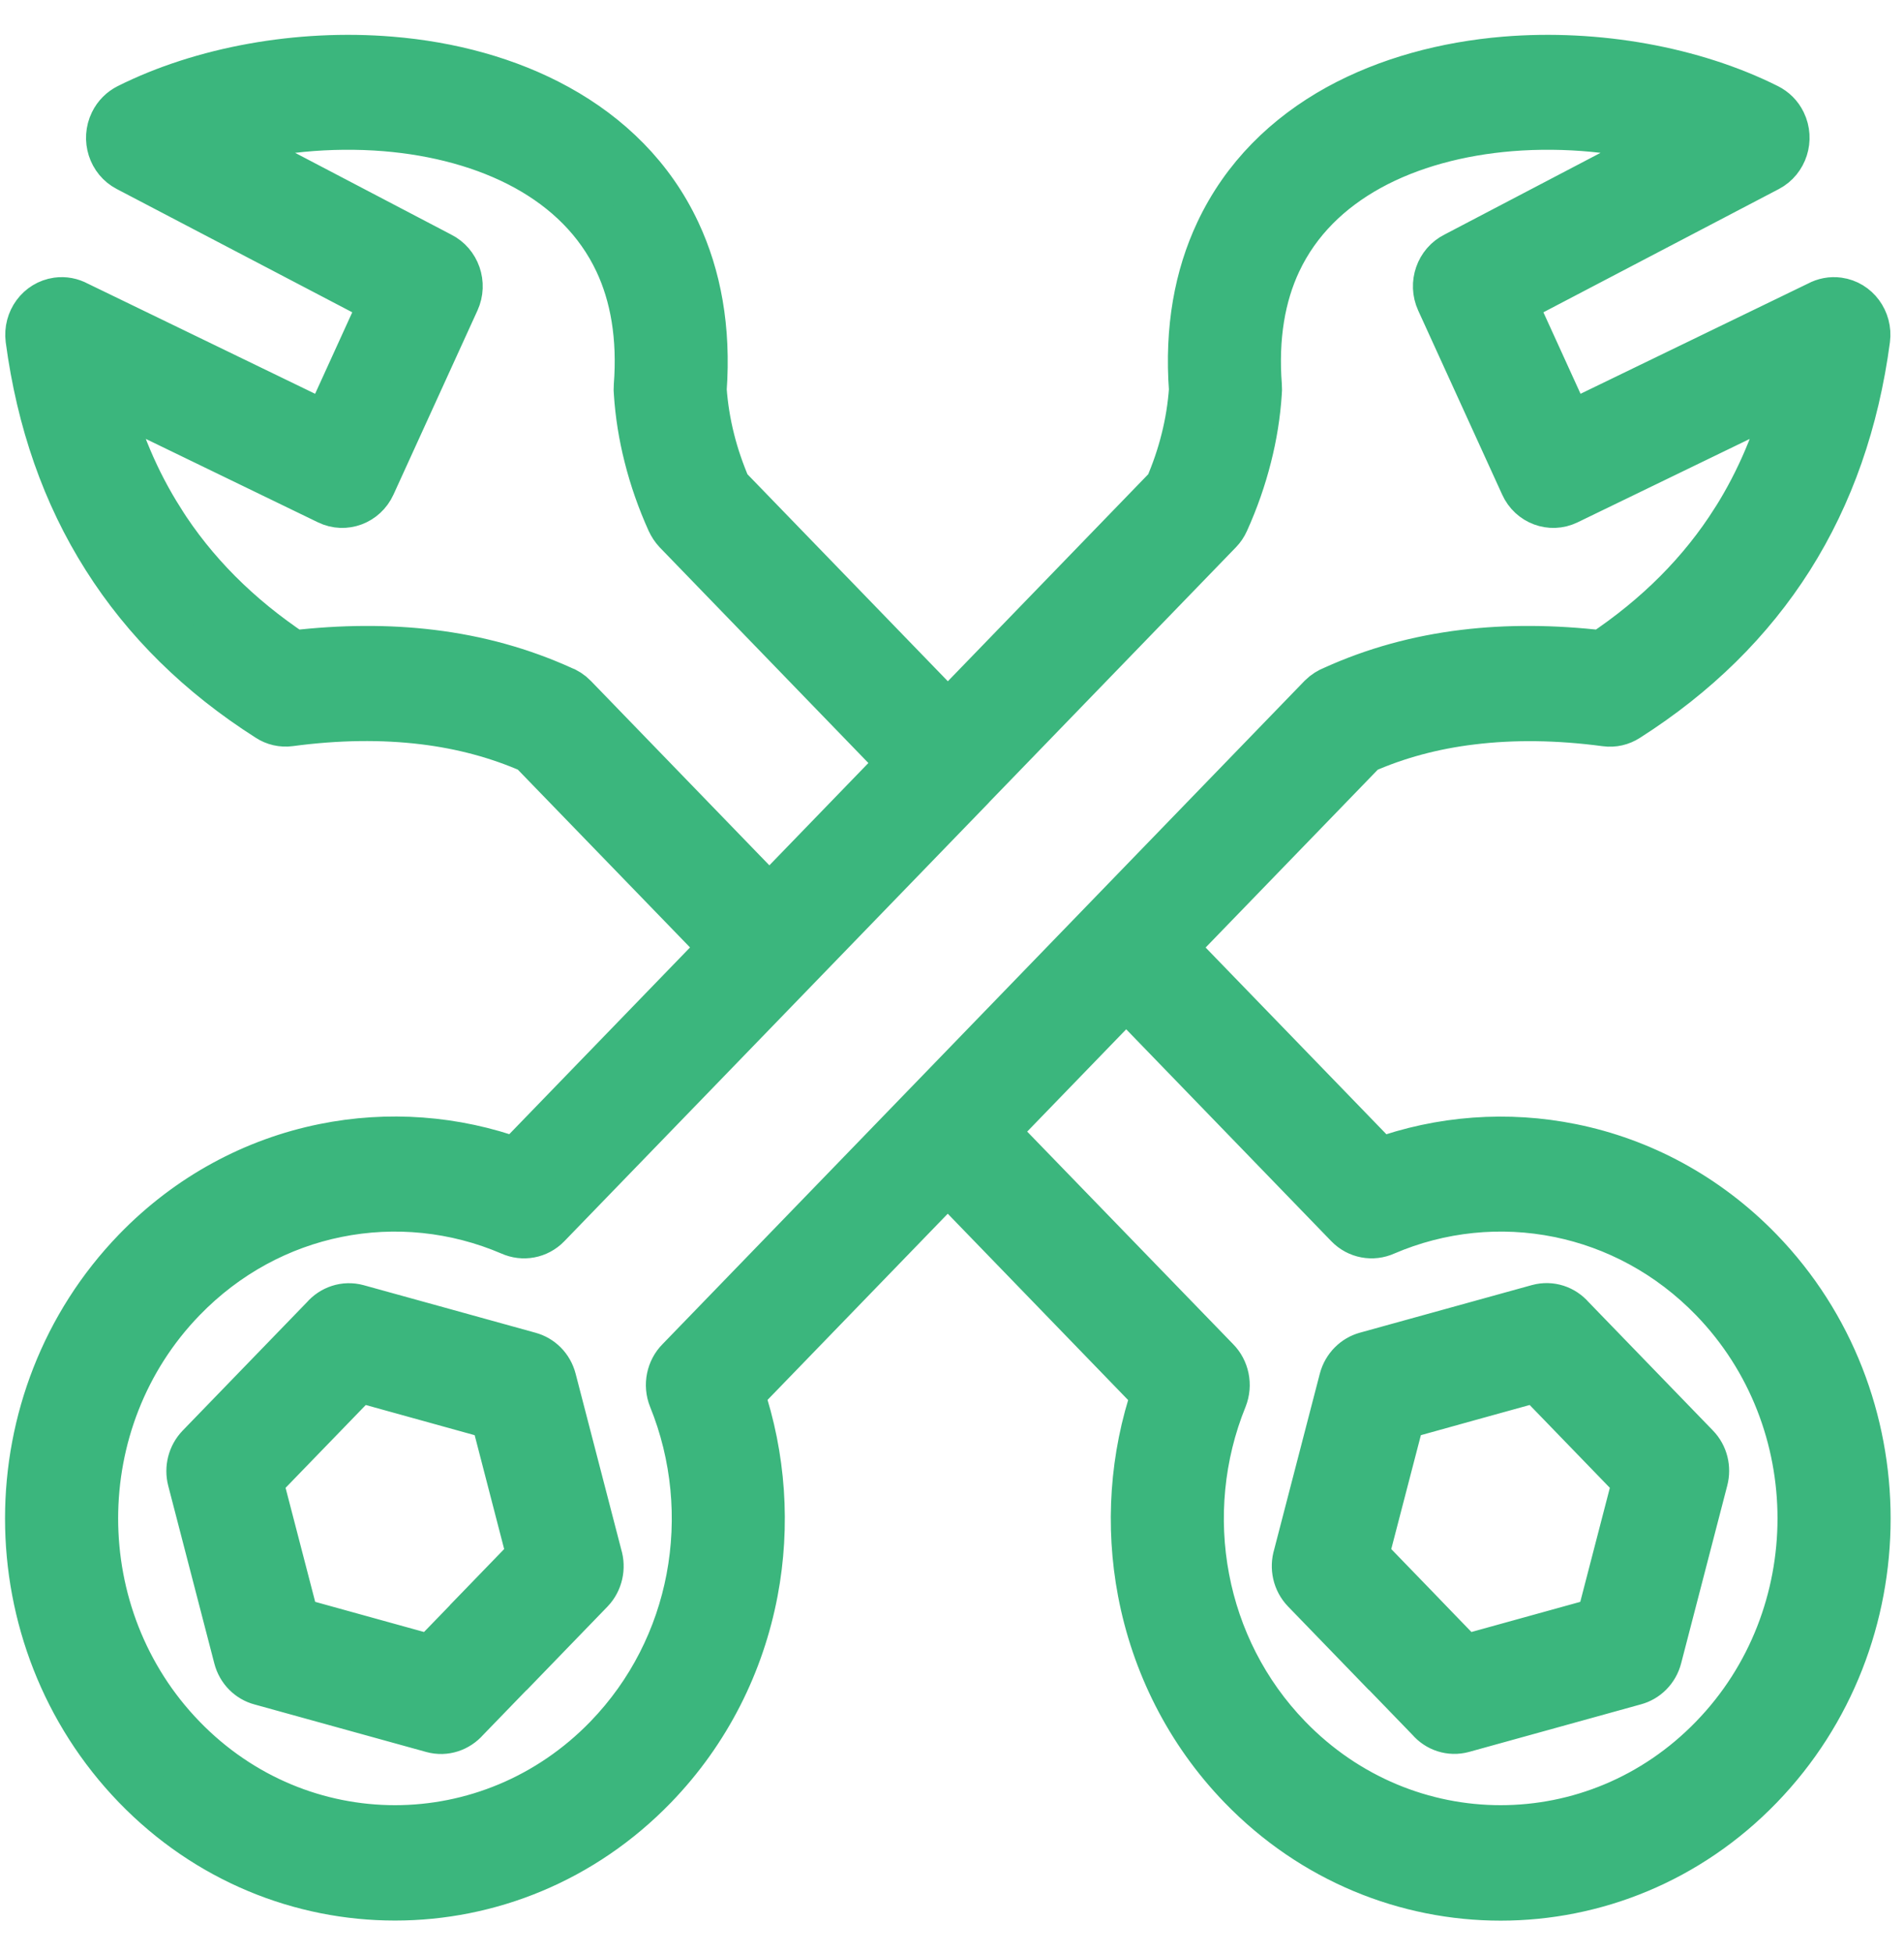 <svg width="39" height="40" viewBox="0 0 39 40" fill="none" xmlns="http://www.w3.org/2000/svg">
<mask id="path-1-outside-1_277_635" maskUnits="userSpaceOnUse" x="-0.389" y="0.222" width="40" height="40" fill="black">
<rect fill="white" x="-0.389" y="0.222" width="40" height="40"/>
<path fill-rule="evenodd" clip-rule="evenodd" d="M27.333 14.139C28.156 13.766 29.042 13.52 29.989 13.405C30.873 13.297 31.817 13.302 32.821 13.419C33.969 12.655 34.884 11.738 35.558 10.669L35.56 10.667C36.062 9.87 36.438 8.986 36.684 8.016L32.092 10.241C31.769 10.397 31.383 10.254 31.232 9.92L29.511 6.148C29.359 5.814 29.497 5.416 29.82 5.256L34.298 2.911C33.25 2.615 32.076 2.498 30.934 2.59C29.887 2.676 28.877 2.941 28.032 3.407C27.219 3.856 26.553 4.494 26.152 5.346C25.825 6.041 25.671 6.893 25.75 7.913C25.754 7.957 25.752 8.002 25.748 8.046C25.72 8.48 25.651 8.913 25.541 9.345C25.429 9.79 25.275 10.231 25.08 10.663C25.047 10.737 25.003 10.802 24.95 10.856L19.892 16.081L19.874 16.102L11.195 25.067C11 25.269 10.712 25.315 10.474 25.208C9.336 24.719 8.087 24.593 6.892 24.836C5.732 25.071 4.622 25.655 3.722 26.585C2.515 27.831 1.912 29.465 1.912 31.098C1.912 32.731 2.515 34.366 3.722 35.611C4.929 36.857 6.51 37.479 8.091 37.479C9.671 37.479 11.254 36.855 12.459 35.611C13.359 34.681 13.924 33.535 14.152 32.336C14.387 31.1 14.266 29.802 13.788 28.625C13.682 28.363 13.749 28.069 13.934 27.884L27.087 14.297C27.158 14.226 27.244 14.173 27.333 14.139ZM27.993 27.783L31.513 26.809C31.759 26.742 32.008 26.828 32.167 27.013L34.719 29.649C34.89 29.823 34.947 30.073 34.888 30.298L33.943 33.94C33.88 34.181 33.697 34.357 33.477 34.416L29.958 35.39C29.712 35.457 29.462 35.371 29.306 35.187L28.042 33.881L28.04 33.883L26.75 32.55C26.571 32.365 26.518 32.103 26.589 31.87L27.526 28.26C27.591 28.018 27.774 27.842 27.993 27.783ZM30.086 28.593L31.488 28.205L33.538 30.323L32.787 33.218L29.985 33.994C29.897 33.904 28.959 32.936 28.96 32.934L27.934 31.874L28.686 28.982L30.086 28.593ZM14.841 19.404L10.901 15.336C10.22 15.036 9.48 14.836 8.684 14.739C7.829 14.635 6.91 14.647 5.935 14.777C5.782 14.798 5.634 14.761 5.514 14.683C4.112 13.791 3.001 12.697 2.184 11.404C1.365 10.113 0.845 8.623 0.621 6.944C0.575 6.576 0.822 6.24 1.178 6.19C1.316 6.171 1.45 6.198 1.566 6.261L6.701 8.749L7.877 6.169L2.627 3.421C2.308 3.256 2.178 2.853 2.34 2.521C2.407 2.384 2.513 2.282 2.637 2.219C4.149 1.461 6.122 1.102 7.999 1.257C9.21 1.356 10.395 1.671 11.409 2.231C12.455 2.808 13.319 3.644 13.845 4.769C14.264 5.663 14.467 6.729 14.377 7.981C14.402 8.327 14.457 8.671 14.544 9.015C14.625 9.339 14.737 9.666 14.879 9.998L19.415 14.683L23.95 9.998C24.092 9.668 24.204 9.341 24.285 9.015C24.372 8.673 24.427 8.327 24.452 7.981C24.36 6.73 24.563 5.663 24.984 4.769C25.512 3.644 26.374 2.809 27.42 2.231C28.434 1.673 29.619 1.358 30.83 1.257C32.709 1.102 34.68 1.461 36.192 2.219C36.316 2.282 36.422 2.382 36.489 2.521C36.649 2.85 36.521 3.253 36.202 3.421L30.952 6.169L32.128 8.749L37.263 6.261C37.379 6.198 37.513 6.171 37.651 6.19C38.005 6.238 38.255 6.576 38.208 6.944C37.984 8.625 37.464 10.113 36.647 11.406C35.828 12.699 34.717 13.793 33.315 14.685C33.193 14.763 33.047 14.8 32.894 14.779C31.917 14.649 31.001 14.637 30.143 14.742C29.345 14.838 28.605 15.038 27.926 15.338L23.988 19.406L28.256 23.814C29.519 23.354 30.881 23.257 32.187 23.522C33.595 23.807 34.938 24.513 36.028 25.638C37.489 27.147 38.218 29.124 38.218 31.102C38.218 33.079 37.489 35.056 36.028 36.566C34.569 38.075 32.653 38.828 30.738 38.828C28.824 38.828 26.91 38.075 25.449 36.566C24.36 35.44 23.678 34.053 23.401 32.598C23.145 31.251 23.239 29.844 23.684 28.539L19.413 24.127L15.146 28.535C15.588 29.84 15.684 31.247 15.428 32.596C15.152 34.051 14.469 35.438 13.38 36.563C11.919 38.073 10.005 38.826 8.091 38.826C6.177 38.826 4.263 38.073 2.802 36.563C1.343 35.054 0.611 33.077 0.611 31.099C0.611 29.122 1.343 27.145 2.802 25.636C3.891 24.511 5.234 23.805 6.642 23.52C7.946 23.255 9.308 23.352 10.574 23.812L14.841 19.404ZM18.494 15.627L15.759 18.453L11.738 14.299C11.667 14.225 11.581 14.171 11.492 14.139C10.667 13.766 9.783 13.52 8.836 13.405C7.952 13.297 7.008 13.302 6.004 13.419C4.854 12.655 3.941 11.738 3.267 10.669V10.667C2.763 9.872 2.389 8.988 2.143 8.016L6.735 10.241C7.058 10.397 7.444 10.254 7.597 9.92L9.318 6.148C9.47 5.814 9.332 5.416 9.009 5.256L4.531 2.911C5.581 2.615 6.753 2.498 7.895 2.59C8.942 2.676 9.952 2.941 10.797 3.407C11.61 3.856 12.276 4.494 12.677 5.346C13.004 6.041 13.158 6.893 13.079 7.913C13.075 7.957 13.077 8.002 13.081 8.046C13.109 8.48 13.178 8.912 13.288 9.345C13.4 9.79 13.554 10.231 13.749 10.663C13.784 10.737 13.827 10.802 13.879 10.858L18.494 15.627ZM20.333 23.176L23.068 20.35L27.634 25.067C27.828 25.268 28.117 25.315 28.355 25.208C29.493 24.718 30.742 24.593 31.937 24.836C33.097 25.071 34.207 25.655 35.107 26.584C36.314 27.831 36.917 29.465 36.917 31.098C36.917 32.73 36.314 34.366 35.107 35.61C33.9 36.857 32.319 37.479 30.738 37.479C29.157 37.479 27.575 36.855 26.37 35.61C25.47 34.681 24.905 33.535 24.677 32.336C24.441 31.099 24.563 29.802 25.041 28.625C25.146 28.362 25.079 28.069 24.895 27.884L20.333 23.176ZM10.141 28.982L10.89 31.874L9.864 32.934C9.866 32.937 8.928 33.904 8.84 33.994L6.038 33.218L5.286 30.323L7.337 28.205L10.141 28.982ZM9.076 27.298L10.834 27.785C11.053 27.844 11.236 28.018 11.299 28.262L12.236 31.872C12.307 32.103 12.254 32.368 12.077 32.552L10.787 33.885L10.785 33.883L9.521 35.189C9.362 35.371 9.112 35.46 8.867 35.392L5.347 34.418C5.128 34.36 4.945 34.185 4.882 33.942L3.937 30.3C3.88 30.076 3.937 29.828 4.108 29.651L6.66 27.015C6.818 26.832 7.068 26.744 7.314 26.811L9.076 27.298Z"/>
</mask>
<path fill-rule="evenodd" clip-rule="evenodd" d="M27.333 14.139C28.156 13.766 29.042 13.52 29.989 13.405C30.873 13.297 31.817 13.302 32.821 13.419C33.969 12.655 34.884 11.738 35.558 10.669L35.56 10.667C36.062 9.87 36.438 8.986 36.684 8.016L32.092 10.241C31.769 10.397 31.383 10.254 31.232 9.92L29.511 6.148C29.359 5.814 29.497 5.416 29.82 5.256L34.298 2.911C33.25 2.615 32.076 2.498 30.934 2.59C29.887 2.676 28.877 2.941 28.032 3.407C27.219 3.856 26.553 4.494 26.152 5.346C25.825 6.041 25.671 6.893 25.75 7.913C25.754 7.957 25.752 8.002 25.748 8.046C25.72 8.48 25.651 8.913 25.541 9.345C25.429 9.79 25.275 10.231 25.08 10.663C25.047 10.737 25.003 10.802 24.95 10.856L19.892 16.081L19.874 16.102L11.195 25.067C11 25.269 10.712 25.315 10.474 25.208C9.336 24.719 8.087 24.593 6.892 24.836C5.732 25.071 4.622 25.655 3.722 26.585C2.515 27.831 1.912 29.465 1.912 31.098C1.912 32.731 2.515 34.366 3.722 35.611C4.929 36.857 6.51 37.479 8.091 37.479C9.671 37.479 11.254 36.855 12.459 35.611C13.359 34.681 13.924 33.535 14.152 32.336C14.387 31.1 14.266 29.802 13.788 28.625C13.682 28.363 13.749 28.069 13.934 27.884L27.087 14.297C27.158 14.226 27.244 14.173 27.333 14.139ZM27.993 27.783L31.513 26.809C31.759 26.742 32.008 26.828 32.167 27.013L34.719 29.649C34.89 29.823 34.947 30.073 34.888 30.298L33.943 33.94C33.88 34.181 33.697 34.357 33.477 34.416L29.958 35.39C29.712 35.457 29.462 35.371 29.306 35.187L28.042 33.881L28.04 33.883L26.75 32.55C26.571 32.365 26.518 32.103 26.589 31.87L27.526 28.26C27.591 28.018 27.774 27.842 27.993 27.783ZM30.086 28.593L31.488 28.205L33.538 30.323L32.787 33.218L29.985 33.994C29.897 33.904 28.959 32.936 28.96 32.934L27.934 31.874L28.686 28.982L30.086 28.593ZM14.841 19.404L10.901 15.336C10.22 15.036 9.48 14.836 8.684 14.739C7.829 14.635 6.91 14.647 5.935 14.777C5.782 14.798 5.634 14.761 5.514 14.683C4.112 13.791 3.001 12.697 2.184 11.404C1.365 10.113 0.845 8.623 0.621 6.944C0.575 6.576 0.822 6.24 1.178 6.19C1.316 6.171 1.45 6.198 1.566 6.261L6.701 8.749L7.877 6.169L2.627 3.421C2.308 3.256 2.178 2.853 2.34 2.521C2.407 2.384 2.513 2.282 2.637 2.219C4.149 1.461 6.122 1.102 7.999 1.257C9.21 1.356 10.395 1.671 11.409 2.231C12.455 2.808 13.319 3.644 13.845 4.769C14.264 5.663 14.467 6.729 14.377 7.981C14.402 8.327 14.457 8.671 14.544 9.015C14.625 9.339 14.737 9.666 14.879 9.998L19.415 14.683L23.95 9.998C24.092 9.668 24.204 9.341 24.285 9.015C24.372 8.673 24.427 8.327 24.452 7.981C24.36 6.73 24.563 5.663 24.984 4.769C25.512 3.644 26.374 2.809 27.42 2.231C28.434 1.673 29.619 1.358 30.83 1.257C32.709 1.102 34.68 1.461 36.192 2.219C36.316 2.282 36.422 2.382 36.489 2.521C36.649 2.85 36.521 3.253 36.202 3.421L30.952 6.169L32.128 8.749L37.263 6.261C37.379 6.198 37.513 6.171 37.651 6.19C38.005 6.238 38.255 6.576 38.208 6.944C37.984 8.625 37.464 10.113 36.647 11.406C35.828 12.699 34.717 13.793 33.315 14.685C33.193 14.763 33.047 14.8 32.894 14.779C31.917 14.649 31.001 14.637 30.143 14.742C29.345 14.838 28.605 15.038 27.926 15.338L23.988 19.406L28.256 23.814C29.519 23.354 30.881 23.257 32.187 23.522C33.595 23.807 34.938 24.513 36.028 25.638C37.489 27.147 38.218 29.124 38.218 31.102C38.218 33.079 37.489 35.056 36.028 36.566C34.569 38.075 32.653 38.828 30.738 38.828C28.824 38.828 26.91 38.075 25.449 36.566C24.36 35.44 23.678 34.053 23.401 32.598C23.145 31.251 23.239 29.844 23.684 28.539L19.413 24.127L15.146 28.535C15.588 29.84 15.684 31.247 15.428 32.596C15.152 34.051 14.469 35.438 13.38 36.563C11.919 38.073 10.005 38.826 8.091 38.826C6.177 38.826 4.263 38.073 2.802 36.563C1.343 35.054 0.611 33.077 0.611 31.099C0.611 29.122 1.343 27.145 2.802 25.636C3.891 24.511 5.234 23.805 6.642 23.52C7.946 23.255 9.308 23.352 10.574 23.812L14.841 19.404ZM18.494 15.627L15.759 18.453L11.738 14.299C11.667 14.225 11.581 14.171 11.492 14.139C10.667 13.766 9.783 13.52 8.836 13.405C7.952 13.297 7.008 13.302 6.004 13.419C4.854 12.655 3.941 11.738 3.267 10.669V10.667C2.763 9.872 2.389 8.988 2.143 8.016L6.735 10.241C7.058 10.397 7.444 10.254 7.597 9.92L9.318 6.148C9.47 5.814 9.332 5.416 9.009 5.256L4.531 2.911C5.581 2.615 6.753 2.498 7.895 2.59C8.942 2.676 9.952 2.941 10.797 3.407C11.61 3.856 12.276 4.494 12.677 5.346C13.004 6.041 13.158 6.893 13.079 7.913C13.075 7.957 13.077 8.002 13.081 8.046C13.109 8.48 13.178 8.912 13.288 9.345C13.4 9.79 13.554 10.231 13.749 10.663C13.784 10.737 13.827 10.802 13.879 10.858L18.494 15.627ZM20.333 23.176L23.068 20.35L27.634 25.067C27.828 25.268 28.117 25.315 28.355 25.208C29.493 24.718 30.742 24.593 31.937 24.836C33.097 25.071 34.207 25.655 35.107 26.584C36.314 27.831 36.917 29.465 36.917 31.098C36.917 32.73 36.314 34.366 35.107 35.61C33.9 36.857 32.319 37.479 30.738 37.479C29.157 37.479 27.575 36.855 26.37 35.61C25.47 34.681 24.905 33.535 24.677 32.336C24.441 31.099 24.563 29.802 25.041 28.625C25.146 28.362 25.079 28.069 24.895 27.884L20.333 23.176ZM10.141 28.982L10.89 31.874L9.864 32.934C9.866 32.937 8.928 33.904 8.84 33.994L6.038 33.218L5.286 30.323L7.337 28.205L10.141 28.982ZM9.076 27.298L10.834 27.785C11.053 27.844 11.236 28.018 11.299 28.262L12.236 31.872C12.307 32.103 12.254 32.368 12.077 32.552L10.787 33.885L10.785 33.883L9.521 35.189C9.362 35.371 9.112 35.46 8.867 35.392L5.347 34.418C5.128 34.36 4.945 34.185 4.882 33.942L3.937 30.3C3.88 30.076 3.937 29.828 4.108 29.651L6.66 27.015C6.818 26.832 7.068 26.744 7.314 26.811L9.076 27.298Z" fill="#3BB67D"/>
<path fill-rule="evenodd" clip-rule="evenodd" d="M27.333 14.139C28.156 13.766 29.042 13.52 29.989 13.405C30.873 13.297 31.817 13.302 32.821 13.419C33.969 12.655 34.884 11.738 35.558 10.669L35.56 10.667C36.062 9.87 36.438 8.986 36.684 8.016L32.092 10.241C31.769 10.397 31.383 10.254 31.232 9.92L29.511 6.148C29.359 5.814 29.497 5.416 29.82 5.256L34.298 2.911C33.25 2.615 32.076 2.498 30.934 2.59C29.887 2.676 28.877 2.941 28.032 3.407C27.219 3.856 26.553 4.494 26.152 5.346C25.825 6.041 25.671 6.893 25.75 7.913C25.754 7.957 25.752 8.002 25.748 8.046C25.72 8.48 25.651 8.913 25.541 9.345C25.429 9.79 25.275 10.231 25.08 10.663C25.047 10.737 25.003 10.802 24.95 10.856L19.892 16.081L19.874 16.102L11.195 25.067C11 25.269 10.712 25.315 10.474 25.208C9.336 24.719 8.087 24.593 6.892 24.836C5.732 25.071 4.622 25.655 3.722 26.585C2.515 27.831 1.912 29.465 1.912 31.098C1.912 32.731 2.515 34.366 3.722 35.611C4.929 36.857 6.51 37.479 8.091 37.479C9.671 37.479 11.254 36.855 12.459 35.611C13.359 34.681 13.924 33.535 14.152 32.336C14.387 31.1 14.266 29.802 13.788 28.625C13.682 28.363 13.749 28.069 13.934 27.884L27.087 14.297C27.158 14.226 27.244 14.173 27.333 14.139ZM27.993 27.783L31.513 26.809C31.759 26.742 32.008 26.828 32.167 27.013L34.719 29.649C34.89 29.823 34.947 30.073 34.888 30.298L33.943 33.94C33.88 34.181 33.697 34.357 33.477 34.416L29.958 35.39C29.712 35.457 29.462 35.371 29.306 35.187L28.042 33.881L28.04 33.883L26.75 32.55C26.571 32.365 26.518 32.103 26.589 31.87L27.526 28.26C27.591 28.018 27.774 27.842 27.993 27.783ZM30.086 28.593L31.488 28.205L33.538 30.323L32.787 33.218L29.985 33.994C29.897 33.904 28.959 32.936 28.96 32.934L27.934 31.874L28.686 28.982L30.086 28.593ZM14.841 19.404L10.901 15.336C10.22 15.036 9.48 14.836 8.684 14.739C7.829 14.635 6.91 14.647 5.935 14.777C5.782 14.798 5.634 14.761 5.514 14.683C4.112 13.791 3.001 12.697 2.184 11.404C1.365 10.113 0.845 8.623 0.621 6.944C0.575 6.576 0.822 6.24 1.178 6.19C1.316 6.171 1.45 6.198 1.566 6.261L6.701 8.749L7.877 6.169L2.627 3.421C2.308 3.256 2.178 2.853 2.34 2.521C2.407 2.384 2.513 2.282 2.637 2.219C4.149 1.461 6.122 1.102 7.999 1.257C9.21 1.356 10.395 1.671 11.409 2.231C12.455 2.808 13.319 3.644 13.845 4.769C14.264 5.663 14.467 6.729 14.377 7.981C14.402 8.327 14.457 8.671 14.544 9.015C14.625 9.339 14.737 9.666 14.879 9.998L19.415 14.683L23.95 9.998C24.092 9.668 24.204 9.341 24.285 9.015C24.372 8.673 24.427 8.327 24.452 7.981C24.36 6.73 24.563 5.663 24.984 4.769C25.512 3.644 26.374 2.809 27.42 2.231C28.434 1.673 29.619 1.358 30.83 1.257C32.709 1.102 34.68 1.461 36.192 2.219C36.316 2.282 36.422 2.382 36.489 2.521C36.649 2.85 36.521 3.253 36.202 3.421L30.952 6.169L32.128 8.749L37.263 6.261C37.379 6.198 37.513 6.171 37.651 6.19C38.005 6.238 38.255 6.576 38.208 6.944C37.984 8.625 37.464 10.113 36.647 11.406C35.828 12.699 34.717 13.793 33.315 14.685C33.193 14.763 33.047 14.8 32.894 14.779C31.917 14.649 31.001 14.637 30.143 14.742C29.345 14.838 28.605 15.038 27.926 15.338L23.988 19.406L28.256 23.814C29.519 23.354 30.881 23.257 32.187 23.522C33.595 23.807 34.938 24.513 36.028 25.638C37.489 27.147 38.218 29.124 38.218 31.102C38.218 33.079 37.489 35.056 36.028 36.566C34.569 38.075 32.653 38.828 30.738 38.828C28.824 38.828 26.91 38.075 25.449 36.566C24.36 35.44 23.678 34.053 23.401 32.598C23.145 31.251 23.239 29.844 23.684 28.539L19.413 24.127L15.146 28.535C15.588 29.84 15.684 31.247 15.428 32.596C15.152 34.051 14.469 35.438 13.38 36.563C11.919 38.073 10.005 38.826 8.091 38.826C6.177 38.826 4.263 38.073 2.802 36.563C1.343 35.054 0.611 33.077 0.611 31.099C0.611 29.122 1.343 27.145 2.802 25.636C3.891 24.511 5.234 23.805 6.642 23.52C7.946 23.255 9.308 23.352 10.574 23.812L14.841 19.404ZM18.494 15.627L15.759 18.453L11.738 14.299C11.667 14.225 11.581 14.171 11.492 14.139C10.667 13.766 9.783 13.52 8.836 13.405C7.952 13.297 7.008 13.302 6.004 13.419C4.854 12.655 3.941 11.738 3.267 10.669V10.667C2.763 9.872 2.389 8.988 2.143 8.016L6.735 10.241C7.058 10.397 7.444 10.254 7.597 9.92L9.318 6.148C9.47 5.814 9.332 5.416 9.009 5.256L4.531 2.911C5.581 2.615 6.753 2.498 7.895 2.59C8.942 2.676 9.952 2.941 10.797 3.407C11.61 3.856 12.276 4.494 12.677 5.346C13.004 6.041 13.158 6.893 13.079 7.913C13.075 7.957 13.077 8.002 13.081 8.046C13.109 8.48 13.178 8.912 13.288 9.345C13.4 9.79 13.554 10.231 13.749 10.663C13.784 10.737 13.827 10.802 13.879 10.858L18.494 15.627ZM20.333 23.176L23.068 20.35L27.634 25.067C27.828 25.268 28.117 25.315 28.355 25.208C29.493 24.718 30.742 24.593 31.937 24.836C33.097 25.071 34.207 25.655 35.107 26.584C36.314 27.831 36.917 29.465 36.917 31.098C36.917 32.73 36.314 34.366 35.107 35.61C33.9 36.857 32.319 37.479 30.738 37.479C29.157 37.479 27.575 36.855 26.37 35.61C25.47 34.681 24.905 33.535 24.677 32.336C24.441 31.099 24.563 29.802 25.041 28.625C25.146 28.362 25.079 28.069 24.895 27.884L20.333 23.176ZM10.141 28.982L10.89 31.874L9.864 32.934C9.866 32.937 8.928 33.904 8.84 33.994L6.038 33.218L5.286 30.323L7.337 28.205L10.141 28.982ZM9.076 27.298L10.834 27.785C11.053 27.844 11.236 28.018 11.299 28.262L12.236 31.872C12.307 32.103 12.254 32.368 12.077 32.552L10.787 33.885L10.785 33.883L9.521 35.189C9.362 35.371 9.112 35.46 8.867 35.392L5.347 34.418C5.128 34.36 4.945 34.185 4.882 33.942L3.937 30.3C3.88 30.076 3.937 29.828 4.108 29.651L6.66 27.015C6.818 26.832 7.068 26.744 7.314 26.811L9.076 27.298Z" stroke="#3BB67D" stroke-width="1.016" mask="url(#path-1-outside-1_277_635)"/>
</svg>
